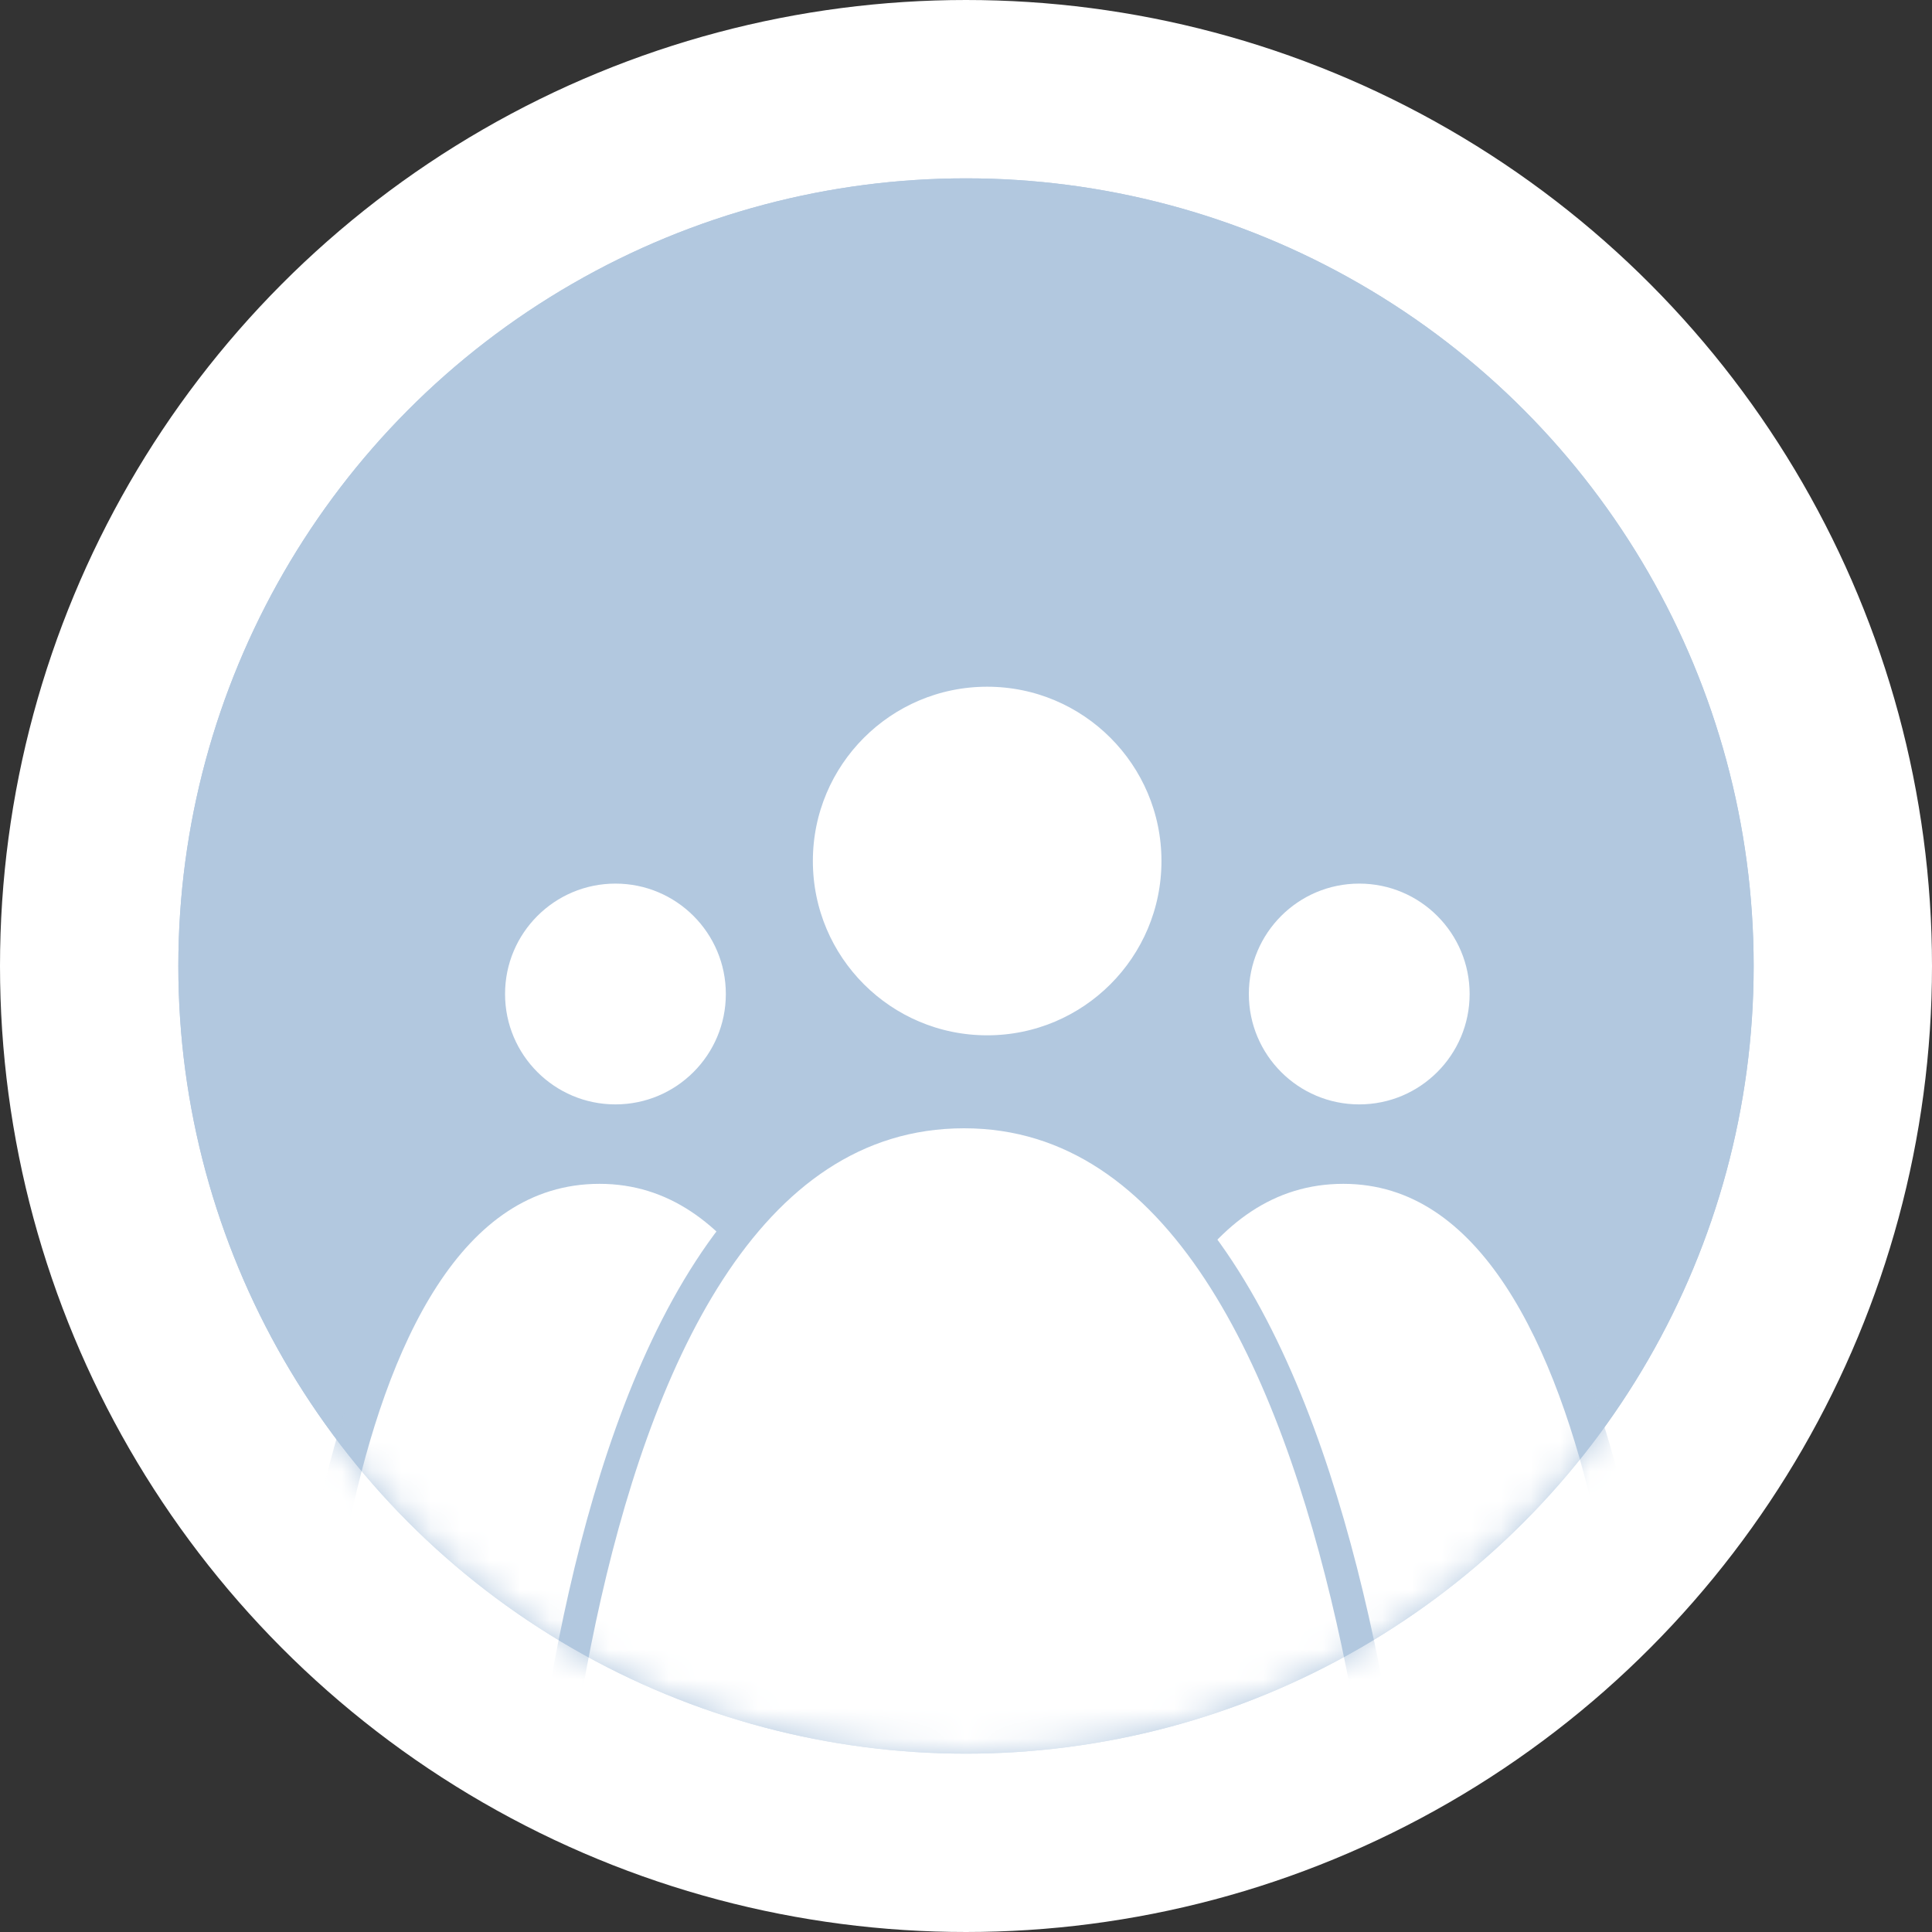 <?xml version="1.0" encoding="UTF-8"?> <svg xmlns="http://www.w3.org/2000/svg" width="65" height="65" viewBox="0 0 65 65" fill="none"><rect x="0" y="0" width="65" height="65" fill="#333333" stroke="none"/> <circle cx="32.5" cy="32.5" r="29.5" fill="#B2C8DF" stroke="white" stroke-width="6"></circle> <circle cx="32.5" cy="32.5" r="26.5" fill="#B2C8DF"></circle> <mask id="mask0_438_9" style="mask-type:alpha" maskUnits="userSpaceOnUse" x="6" y="6" width="53" height="53"> <circle cx="32.5" cy="32.5" r="26.5" fill="#F6F3FF"></circle> </mask> <g mask="url(#mask0_438_9)"> <path d="M20.171 39.277C9.887 39.277 10 62.864 10 62.864H30.609C30.609 62.864 30.341 39.277 20.171 39.277Z" fill="white" stroke="#B2C8DF" stroke-width="1.104"></path> <circle cx="20.706" cy="33.442" r="4.266" fill="white" stroke="#B2C8DF" stroke-width="1.104"></circle> <path d="M45.194 39.277C34.91 39.277 35.023 62.864 35.023 62.864H55.632C55.632 62.864 55.364 39.277 45.194 39.277Z" fill="white" stroke="#B2C8DF" stroke-width="1.104"></path> <circle cx="45.73" cy="33.442" r="4.266" fill="white" stroke="#B2C8DF" stroke-width="1.104"></circle> <path d="M32.437 37.408C17.563 37.408 17.727 71.525 17.727 71.525H47.535C47.535 71.525 47.148 37.408 32.437 37.408Z" fill="white" stroke="#B2C8DF" stroke-width="1.104"></path> <circle cx="33.212" cy="28.968" r="6.416" fill="white" stroke="#B2C8DF" stroke-width="1.104"></circle> </g> </svg> 